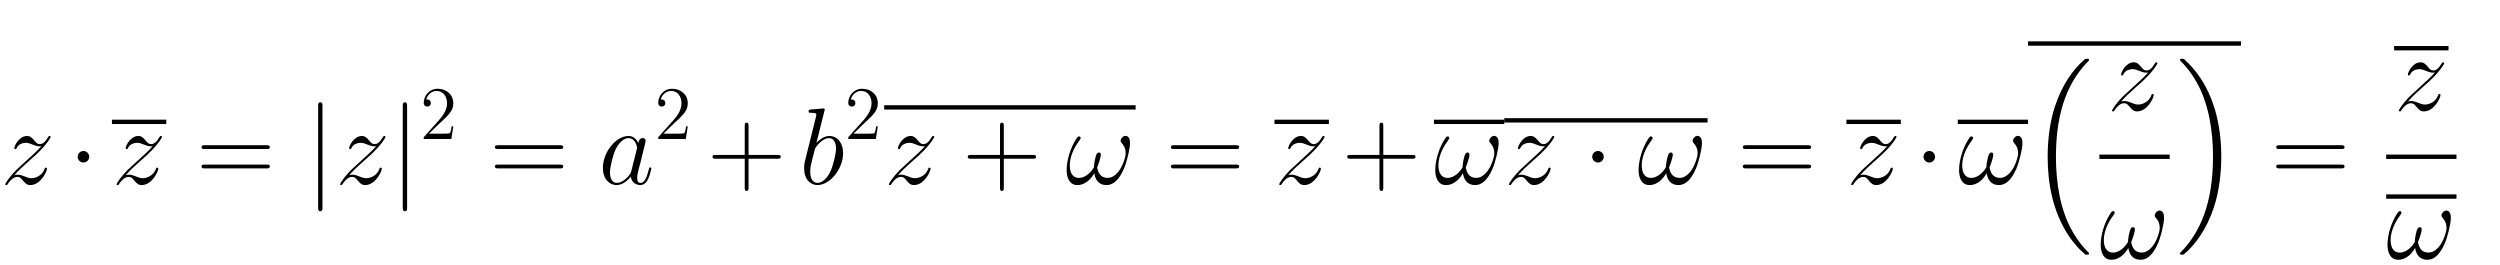 <svg xmlns="http://www.w3.org/2000/svg" xmlns:xlink="http://www.w3.org/1999/xlink" xmlns:inkscape="http://www.inkscape.org/namespaces/inkscape" version="1.1" width="438.843" height="46.523" viewBox="0 0 474.425 50.295">
<defs>
<clipPath id="clip_1">
<path transform="matrix(1,0,0,-1,-71.888,629.386)" d="M71.888 579.091H546.313V629.386H71.888Z" clip-rule="evenodd"/>
</clipPath>
<path id="font_2_5" d="M.127 .081C.17 .13 .205 .161 .255 .206 .315 .258 .341 .283 .355 .298 .425 .367 .46 .425 .46 .433 .46 .441 .452 .441 .45 .441 .443 .441 .441 .437 .436 .43 .411 .387 .387 .366 .361 .366 .34 .366 .329 .375 .31 .399 .289 .424 .272 .441 .243 .441 .17 .441 .126 .35 .126 .329 .126 .326 .127 .32 .136 .32 .144 .32 .145 .324 .148 .331 .165 .371 .213 .378 .232 .378 .253 .378 .273 .371 .294 .362 .332 .346 .348 .346 .358 .346 .365 .346 .369 .346 .374 .347 .341 .308 .287 .26 .242 .219L.141 .126C.08 .064 .043 .005 .043-.002 .043-.008 .048-.01 .054-.01 .06-.01 .061-.009 .068 .003 .084 .028 .116 .065 .153 .065 .174 .065 .184 .058 .204 .033 .223 .011 .24-.01 .272-.01 .37-.01 .426 .117 .426 .14 .426 .144 .425 .15 .415 .15 .407 .15 .406 .146 .403 .136 .381 .077 .322 .053 .283 .053 .262 .053 .242 .06 .221 .069 .181 .085 .17 .085 .157 .085 .147 .085 .136 .085 .127 .081Z"/>
<path id="font_3_2" d="M.192 .25C.192 .279 .168 .303 .139 .303 .11 .303 .086 .279 .086 .25 .086 .221 .11 .197 .139 .197 .168 .197 .192 .221 .192 .25Z"/>
<path id="font_4_14" d="M.643 .321C.658 .321 .673 .321 .673 .338 .673 .356 .656 .356 .639 .356H.08C.063 .356 .046 .356 .046 .338 .046 .321 .061 .321 .076 .321H.643M.639 .143C.656 .143 .673 .143 .673 .161 .673 .178 .658 .178 .643 .178H.076C.061 .178 .046 .178 .046 .161 .046 .143 .063 .143 .08 .143H.639Z"/>
<path id="font_3_3" d="M.159 .714C.159 .732 .159 .75 .139 .75 .119 .75 .119 .732 .119 .714V-.214C.119-.232 .119-.25 .139-.25 .159-.25 .159-.232 .159-.214V.714Z"/>
<path id="font_5_1" d="M.44 .168H.418C.415 .151 .407 .096 .397 .08 .39 .071 .333 .071 .303 .071H.118C.145 .094 .206 .158 .232 .182 .384 .322 .44 .374 .44 .473 .44 .588 .349 .665 .233 .665 .117 .665 .049 .566 .049 .48 .049 .429 .093 .429 .096 .429 .117 .429 .143 .444 .143 .476 .143 .504 .124 .523 .096 .523 .087 .523 .085 .523 .082 .522 .101 .59 .155 .636 .22 .636 .305 .636 .357 .565 .357 .473 .357 .388 .308 .314 .251 .25L.049 .024V0H.414L.44 .168Z"/>
<path id="font_2_2" d="M.301 .119C.296 .102 .296 .1 .282 .081 .26 .053 .216 .01 .169 .01 .128 .01 .105 .047 .105 .106 .105 .161 .136 .273 .155 .315 .189 .385 .236 .421 .275 .421 .341 .421 .354 .339 .354 .331 .354 .33 .351 .317 .35 .315L.301 .119M.365 .375C.354 .401 .327 .441 .275 .441 .162 .441 .04 .295 .04 .147 .04 .048 .098-.01 .166-.01 .221-.01 .268 .033 .296 .066 .306 .007 .353-.01 .383-.01 .413-.01 .437 .008 .455 .044 .471 .078 .485 .139 .485 .143 .485 .148 .481 .152 .475 .152 .466 .152 .465 .147 .461 .132 .446 .073 .427 .01 .386 .01 .357 .01 .355 .036 .355 .056 .355 .079 .358 .09 .367 .129 .374 .154 .379 .176 .387 .205 .424 .355 .433 .391 .433 .397 .433 .411 .422 .422 .407 .422 .375 .422 .367 .387 .365 .375V.375Z"/>
<path id="font_4_3" d="M.377 .232H.642C.656 .232 .673 .232 .673 .249 .673 .267 .657 .267 .642 .267H.377V.532C.377 .546 .377 .563 .36 .563 .342 .563 .342 .547 .342 .532V.267H.077C.063 .267 .046 .267 .046 .25 .046 .232 .062 .232 .077 .232H.342V-.033C.342-.047 .342-.064 .359-.064 .377-.064 .377-.048 .377-.033V.232Z"/>
<path id="font_2_3" d="M.231 .669C.232 .673 .234 .679 .234 .684 .234 .694 .224 .694 .222 .694 .221 .694 .185 .691 .167 .689 .15 .688 .135 .686 .117 .685 .093 .683 .086 .682 .086 .664 .086 .654 .096 .654 .106 .654 .157 .654 .157 .645 .157 .635 .157 .628 .149 .599 .145 .581L.121 .485C.111 .445 .054 .218 .05 .2 .045 .175 .045 .158 .045 .145 .045 .043 .102-.01 .167-.01 .283-.01 .403 .139 .403 .284 .403 .376 .351 .441 .276 .441 .224 .441 .177 .398 .158 .378L.231 .669M.168 .01C.136 .01 .101 .034 .101 .112 .101 .145 .104 .164 .122 .234 .125 .247 .141 .311 .145 .324 .147 .332 .206 .421 .274 .421 .318 .421 .338 .377 .338 .325 .338 .277 .31 .164 .285 .112 .26 .058 .214 .01 .168 .01Z"/>
<path id="font_2_1" d="M.594 .376C.594 .405 .586 .442 .551 .442 .531 .442 .508 .417 .508 .397 .508 .388 .512 .382 .52 .373 .535 .356 .554 .329 .554 .282 .554 .246 .532 .189 .516 .158 .488 .103 .442 .056 .39 .056 .327 .056 .303 .096 .292 .152 .303 .178 .326 .243 .326 .269 .326 .28 .322 .289 .309 .289 .302 .289 .294 .285 .289 .277 .275 .255 .262 .176 .263 .155 .244 .118 .19 .056 .126 .056 .059 .056 .041 .115 .041 .172 .041 .276 .106 .367 .124 .392 .134 .407 .141 .417 .141 .419 .141 .426 .137 .437 .128 .437 .112 .437 .107 .424 .099 .412 .048 .333 .012 .222 .012 .126 .012 .064 .035-.01 .11-.01 .193-.01 .245 .061 .266 .099 .274 .043 .304-.01 .377-.01 .453-.01 .501 .057 .537 .138 .563 .196 .594 .321 .594 .376Z"/>
<path id="font_6_1" d="M.515-1.748C.517-1.749 .526-1.759 .527-1.759H.549C.552-1.759 .56-1.758 .56-1.749 .56-1.745 .558-1.743 .556-1.74 .52-1.704 .466-1.649 .404-1.539 .296-1.347 .256-1.1 .256-.86 .256-.416 .382-.155 .557 .022 .56 .025 .56 .028 .56 .03 .56 .04 .553 .04 .541 .04 .528 .04 .526 .04 .517 .032 .422-.05 .315-.189 .246-.4 .203-.532 .18-.693 .18-.859 .18-1.096 .223-1.364 .38-1.596 .407-1.635 .444-1.676 .444-1.677 .454-1.689 .468-1.705 .476-1.712L.515-1.748Z"/>
<path id="font_6_2" d="M.416-.859C.416-.572 .349-.267 .152-.042 .138-.026 .101 .013 .077 .034 .07 .04 .068 .04 .055 .04 .045 .04 .036 .04 .036 .03 .036 .026 .04 .022 .042 .02 .076-.015 .13-.07 .192-.18 .3-.372 .34-.619 .34-.859 .34-1.293 .22-1.558 .04-1.741 .038-1.743 .036-1.746 .036-1.749 .036-1.759 .045-1.759 .055-1.759 .068-1.759 .07-1.759 .079-1.751 .174-1.669 .281-1.53 .35-1.319 .394-1.182 .416-1.02 .416-.859Z"/>
</defs>
<g clip-path="url(#clip_1)">
<use data-text="z" xlink:href="#font_2_5" transform="matrix(20.663,0,0,-20.663,.112,34.914)"/>
<use data-text="&#x00b7;" xlink:href="#font_3_2" transform="matrix(20.663,0,0,-20.663,12.966,34.914)"/>
<path transform="matrix(1,0,0,-1,21.24,23.125)" stroke-width=".826" stroke-linecap="butt" stroke-miterlimit="10" stroke-linejoin="miter" fill="none" stroke="#000000" d="M0 0H10.319"/>
<use data-text="z" xlink:href="#font_2_5" transform="matrix(20.663,0,0,-20.663,21.24,34.914)"/>
<use data-text="=" xlink:href="#font_4_14" transform="matrix(20.663,0,0,-20.663,37.299,34.914)"/>
<use data-text="|" xlink:href="#font_3_3" transform="matrix(20.663,0,0,-20.663,57.912,34.914)"/>
<use data-text="z" xlink:href="#font_2_5" transform="matrix(20.663,0,0,-20.663,63.651,34.914)"/>
<use data-text="|" xlink:href="#font_3_3" transform="matrix(20.663,0,0,-20.663,73.971,34.914)"/>
<use data-text="2" xlink:href="#font_5_1" transform="matrix(14.346,0,0,-14.346,79.71,26.383)"/>
<use data-text="=" xlink:href="#font_4_14" transform="matrix(20.663,0,0,-20.663,92.972,34.914)"/>
<use data-text="a" xlink:href="#font_2_2" transform="matrix(20.663,0,0,-20.663,113.585,34.914)"/>
<use data-text="2" xlink:href="#font_5_1" transform="matrix(14.346,0,0,-14.346,124.205,26.383)"/>
<use data-text="+" xlink:href="#font_4_3" transform="matrix(20.663,0,0,-20.663,134.261,34.914)"/>
<use data-text="b" xlink:href="#font_2_3" transform="matrix(20.663,0,0,-20.663,151.67,34.914)"/>
<use data-text="2" xlink:href="#font_5_1" transform="matrix(14.346,0,0,-14.346,160.272,26.383)"/>
<path transform="matrix(1,0,0,-1,167.793,20.38)" stroke-width=".826" stroke-linecap="butt" stroke-miterlimit="10" stroke-linejoin="miter" fill="none" stroke="#000000" d="M0 0H47.716"/>
<use data-text="z" xlink:href="#font_2_5" transform="matrix(20.663,0,0,-20.663,167.793,34.914)"/>
<use data-text="+" xlink:href="#font_4_3" transform="matrix(20.663,0,0,-20.663,182.703,34.914)"/>
<use data-text="&#x03c9;" xlink:href="#font_2_1" transform="matrix(20.663,0,0,-20.663,202.169,34.914)"/>
<use data-text="=" xlink:href="#font_4_14" transform="matrix(20.663,0,0,-20.663,221.249,34.914)"/>
<path transform="matrix(1,0,0,-1,241.862,23.125)" stroke-width=".826" stroke-linecap="butt" stroke-miterlimit="10" stroke-linejoin="miter" fill="none" stroke="#000000" d="M0 0H10.319"/>
<use data-text="z" xlink:href="#font_2_5" transform="matrix(20.663,0,0,-20.663,241.862,34.914)"/>
<use data-text="+" xlink:href="#font_4_3" transform="matrix(20.663,0,0,-20.663,254.716,34.914)"/>
<path transform="matrix(1,0,0,-1,272.123,23.125)" stroke-width=".826" stroke-linecap="butt" stroke-miterlimit="10" stroke-linejoin="miter" fill="none" stroke="#000000" d="M0 0H13.34"/>
<use data-text="&#x03c9;" xlink:href="#font_2_1" transform="matrix(20.663,0,0,-20.663,272.123,34.914)"/>
<path transform="matrix(1,0,0,-1,285.463,22.838)" stroke-width=".826" stroke-linecap="butt" stroke-miterlimit="10" stroke-linejoin="miter" fill="none" stroke="#000000" d="M0 0H38.582"/>
<use data-text="z" xlink:href="#font_2_5" transform="matrix(20.663,0,0,-20.663,285.463,34.914)"/>
<use data-text="&#x00b7;" xlink:href="#font_3_2" transform="matrix(20.663,0,0,-20.663,300.374,34.914)"/>
<use data-text="&#x03c9;" xlink:href="#font_2_1" transform="matrix(20.663,0,0,-20.663,310.706,34.914)"/>
<use data-text="=" xlink:href="#font_4_14" transform="matrix(20.663,0,0,-20.663,329.785,34.914)"/>
<path transform="matrix(1,0,0,-1,350.398,23.125)" stroke-width=".826" stroke-linecap="butt" stroke-miterlimit="10" stroke-linejoin="miter" fill="none" stroke="#000000" d="M0 0H10.319"/>
<use data-text="z" xlink:href="#font_2_5" transform="matrix(20.663,0,0,-20.663,350.398,34.914)"/>
<use data-text="&#x00b7;" xlink:href="#font_3_2" transform="matrix(20.663,0,0,-20.663,363.252,34.914)"/>
<path transform="matrix(1,0,0,-1,371.526,23.125)" stroke-width=".826" stroke-linecap="butt" stroke-miterlimit="10" stroke-linejoin="miter" fill="none" stroke="#000000" d="M0 0H13.34"/>
<use data-text="&#x03c9;" xlink:href="#font_2_1" transform="matrix(20.663,0,0,-20.663,371.526,34.914)"/>
<path transform="matrix(1,0,0,-1,384.865,8.26)" stroke-width=".826" stroke-linecap="butt" stroke-miterlimit="10" stroke-linejoin="miter" fill="none" stroke="#000000" d="M0 0H40.411"/>
<use data-text="&#xfffd;" xlink:href="#font_6_1" transform="matrix(20.663,0,0,-20.663,384.865,11.979)"/>
<use data-text="z" xlink:href="#font_2_5" transform="matrix(20.663,0,0,-20.663,399.911,20.936)"/>
<path transform="matrix(1,0,0,-1,398.401,29.749)" stroke-width=".826" stroke-linecap="butt" stroke-miterlimit="10" stroke-linejoin="miter" fill="none" stroke="#000000" d="M0 0H13.34"/>
<use data-text="&#x03c9;" xlink:href="#font_2_1" transform="matrix(20.663,0,0,-20.663,398.401,49.088)"/>
<use data-text="&#xfffd;" xlink:href="#font_6_2" transform="matrix(20.663,0,0,-20.663,412.936,11.979)"/>
<use data-text="=" xlink:href="#font_4_14" transform="matrix(20.663,0,0,-20.663,431.015,34.914)"/>
<path transform="matrix(1,0,0,-1,454.335,9.147)" stroke-width=".826" stroke-linecap="butt" stroke-miterlimit="10" stroke-linejoin="miter" fill="none" stroke="#000000" d="M0 0H10.319"/>
<use data-text="z" xlink:href="#font_2_5" transform="matrix(20.663,0,0,-20.663,454.335,20.936)"/>
<path transform="matrix(1,0,0,-1,452.825,29.749)" stroke-width=".826" stroke-linecap="butt" stroke-miterlimit="10" stroke-linejoin="miter" fill="none" stroke="#000000" d="M0 0H13.34"/>
<path transform="matrix(1,0,0,-1,452.825,37.299)" stroke-width=".826" stroke-linecap="butt" stroke-miterlimit="10" stroke-linejoin="miter" fill="none" stroke="#000000" d="M0 0H13.34"/>
<use data-text="&#x03c9;" xlink:href="#font_2_1" transform="matrix(20.663,0,0,-20.663,452.825,49.088)"/>
</g>
</svg>
